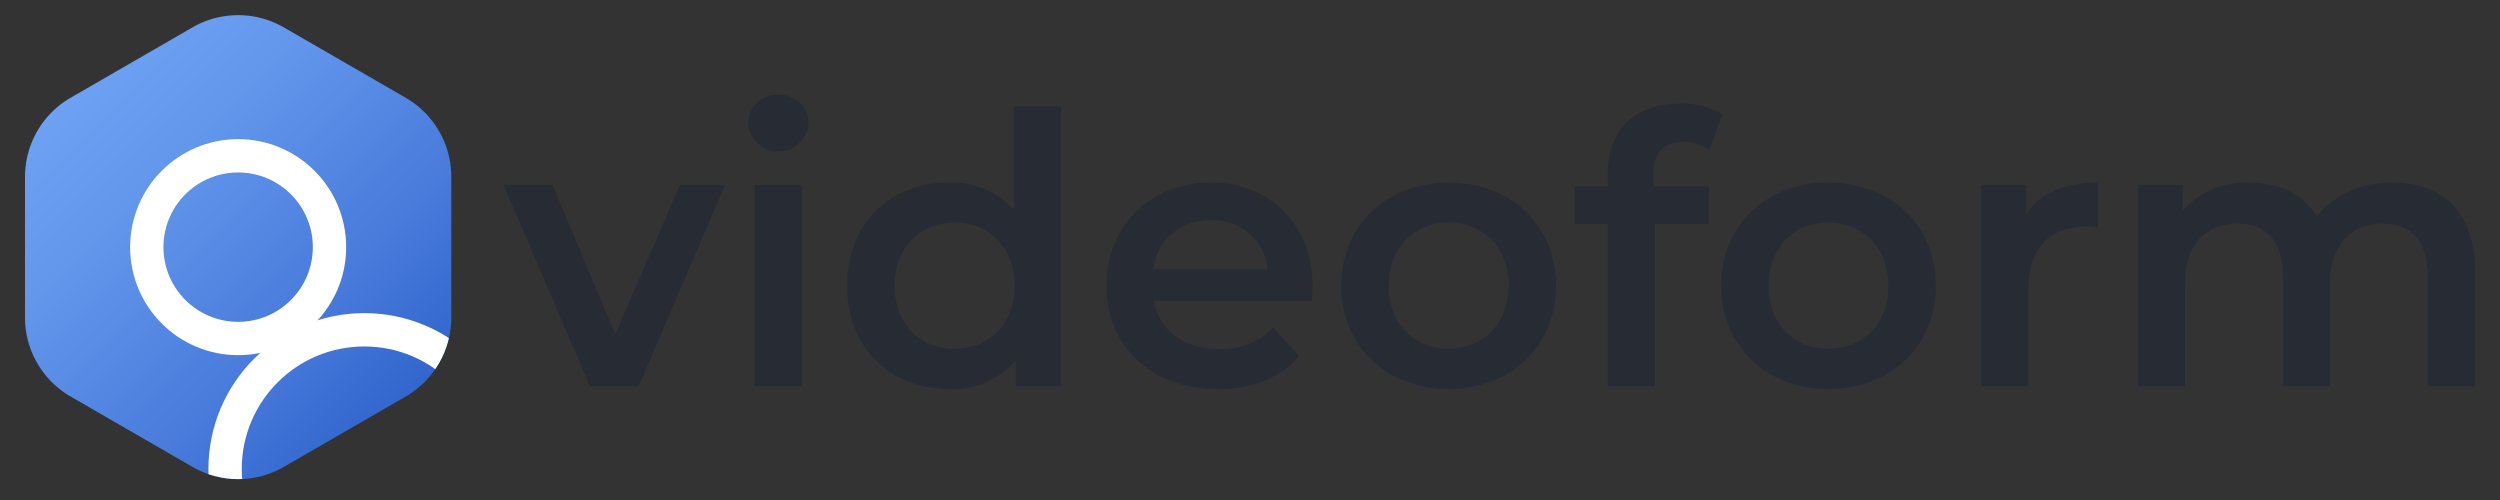 <svg xmlns="http://www.w3.org/2000/svg" xmlns:xlink="http://www.w3.org/1999/xlink" width="300" height="60" viewBox="0 0 300 60"><rect x="0" y="0" width="300" height="60" fill="#333333" stroke="none"/><defs><style>.cls-1,.cls-3{fill:none;}.cls-2{fill:url(#linear-gradient);}.cls-3{stroke:#fff;stroke-miterlimit:10;stroke-width:4px;}.cls-4{clip-path:url(#clip-path);}.cls-5{fill:#272c34;}</style><linearGradient id="linear-gradient" x1="9.299" y1="10.38" x2="47.856" y2="48.936" gradientUnits="userSpaceOnUse"><stop offset="0" stop-color="#6da1f3"/><stop offset="0.261" stop-color="#6397ec"/><stop offset="0.708" stop-color="#487bdb"/><stop offset="1" stop-color="#3366cd"/></linearGradient><clipPath id="clip-path"><path class="cls-1" d="M3,21.22V38.096a10.962,10.962,0,0,0,5.481,9.493l14.616,8.438a10.962,10.962,0,0,0,10.962,0L48.674,47.589a10.962,10.962,0,0,0,5.481-9.493V21.22A10.962,10.962,0,0,0,48.674,11.726L34.058,3.288a10.962,10.962,0,0,0-10.962,0L8.481,11.726A10.962,10.962,0,0,0,3,21.22Z"/></clipPath></defs><g id="Layer_2" data-name="Layer 2"><path class="cls-2" d="M3,21.22V38.096a10.962,10.962,0,0,0,5.481,9.493l14.616,8.438a10.962,10.962,0,0,0,10.962,0L48.674,47.589a10.962,10.962,0,0,0,5.481-9.493V21.22A10.962,10.962,0,0,0,48.674,11.726L34.058,3.288a10.962,10.962,0,0,0-10.962,0L8.481,11.726A10.962,10.962,0,0,0,3,21.22Z"/><circle class="cls-3" cx="28.577" cy="29.658" r="10.962"/><g class="cls-4"><circle class="cls-3" cx="43.715" cy="56.279" r="16.704"/></g><path class="cls-5" d="M87.013,22.177l-10.375,24.193H70.794L60.42,22.177H66.309L73.83,40.118,81.577,22.177Z"/><path class="cls-5" d="M89.777,14.792a3.45,3.45,0,0,1,3.624-3.398,3.373,3.373,0,0,1,3.624,3.262,3.629,3.629,0,0,1-7.249.136Zm.77,7.384h5.663v24.193H90.547Z"/><path class="cls-5" d="M127.334,12.753V46.37h-5.437V43.244a9.975,9.975,0,0,1-8.018,3.443c-7.022,0-12.233-4.893-12.233-12.414,0-7.52,5.21-12.368,12.233-12.368a9.908,9.908,0,0,1,7.792,3.261V12.753Zm-5.572,21.52c0-4.62-3.126-7.566-7.203-7.566-4.078,0-7.203,2.945-7.203,7.566,0,4.621,3.126,7.566,7.203,7.566C118.635,41.839,121.762,38.895,121.762,34.273Z"/><path class="cls-5" d="M157.416,36.086H138.434c.679,3.534,3.624,5.799,7.837,5.799a8.671,8.671,0,0,0,6.569-2.628l3.035,3.489c-2.175,2.582-5.573,3.941-9.74,3.941-8.109,0-13.365-5.21-13.365-12.414,0-7.203,5.301-12.368,12.504-12.368,7.067,0,12.232,4.937,12.232,12.503C157.507,34.862,157.462,35.541,157.416,36.086Zm-19.028-3.761h13.727a6.585,6.585,0,0,0-6.841-5.889A6.685,6.685,0,0,0,138.388,32.325Z"/><path class="cls-5" d="M160.951,34.273c0-7.249,5.436-12.368,12.866-12.368,7.52,0,12.912,5.119,12.912,12.368s-5.392,12.414-12.912,12.414C166.387,46.687,160.951,41.522,160.951,34.273Zm20.069,0c0-4.62-3.08-7.566-7.203-7.566-4.078,0-7.158,2.945-7.158,7.566,0,4.621,3.08,7.566,7.158,7.566C177.94,41.839,181.02,38.895,181.02,34.273Z"/><path class="cls-5" d="M198.417,20.908v1.45H205.077v4.531h-6.479V46.37H192.935V26.889h-3.986v-4.531h3.986V20.818c0-5.074,3.036-8.381,8.654-8.381a9.057,9.057,0,0,1,5.119,1.314l-1.585,4.258a5.575,5.575,0,0,0-3.126-.997C199.64,17.012,198.417,18.326,198.417,20.908Z"/><path class="cls-5" d="M206.527,34.273c0-7.249,5.436-12.368,12.866-12.368,7.52,0,12.912,5.119,12.912,12.368s-5.392,12.414-12.912,12.414C211.963,46.687,206.527,41.522,206.527,34.273Zm20.069,0c0-4.62-3.08-7.566-7.203-7.566-4.078,0-7.158,2.945-7.158,7.566,0,4.621,3.08,7.566,7.158,7.566C223.516,41.839,226.596,38.895,226.596,34.273Z"/><path class="cls-5" d="M251.74,21.906v5.391a7.188,7.188,0,0,0-1.314-.137c-4.303,0-7.021,2.538-7.021,7.476V46.37H237.741V22.177h5.391v3.534C244.763,23.174,247.708,21.906,251.74,21.906Z"/><path class="cls-5" d="M297,32.506V46.37h-5.663V33.231c0-4.303-1.993-6.388-5.437-6.388-3.715,0-6.296,2.447-6.296,7.249V46.37h-5.663V33.231c0-4.303-1.993-6.388-5.437-6.388-3.76,0-6.296,2.447-6.296,7.249V46.37h-5.663V22.177H261.934v3.081a10.02,10.02,0,0,1,7.929-3.352c3.534,0,6.478,1.313,8.154,4.032a11.294,11.294,0,0,1,9.061-4.032C292.922,21.906,297,25.213,297,32.506Z"/></g></svg>